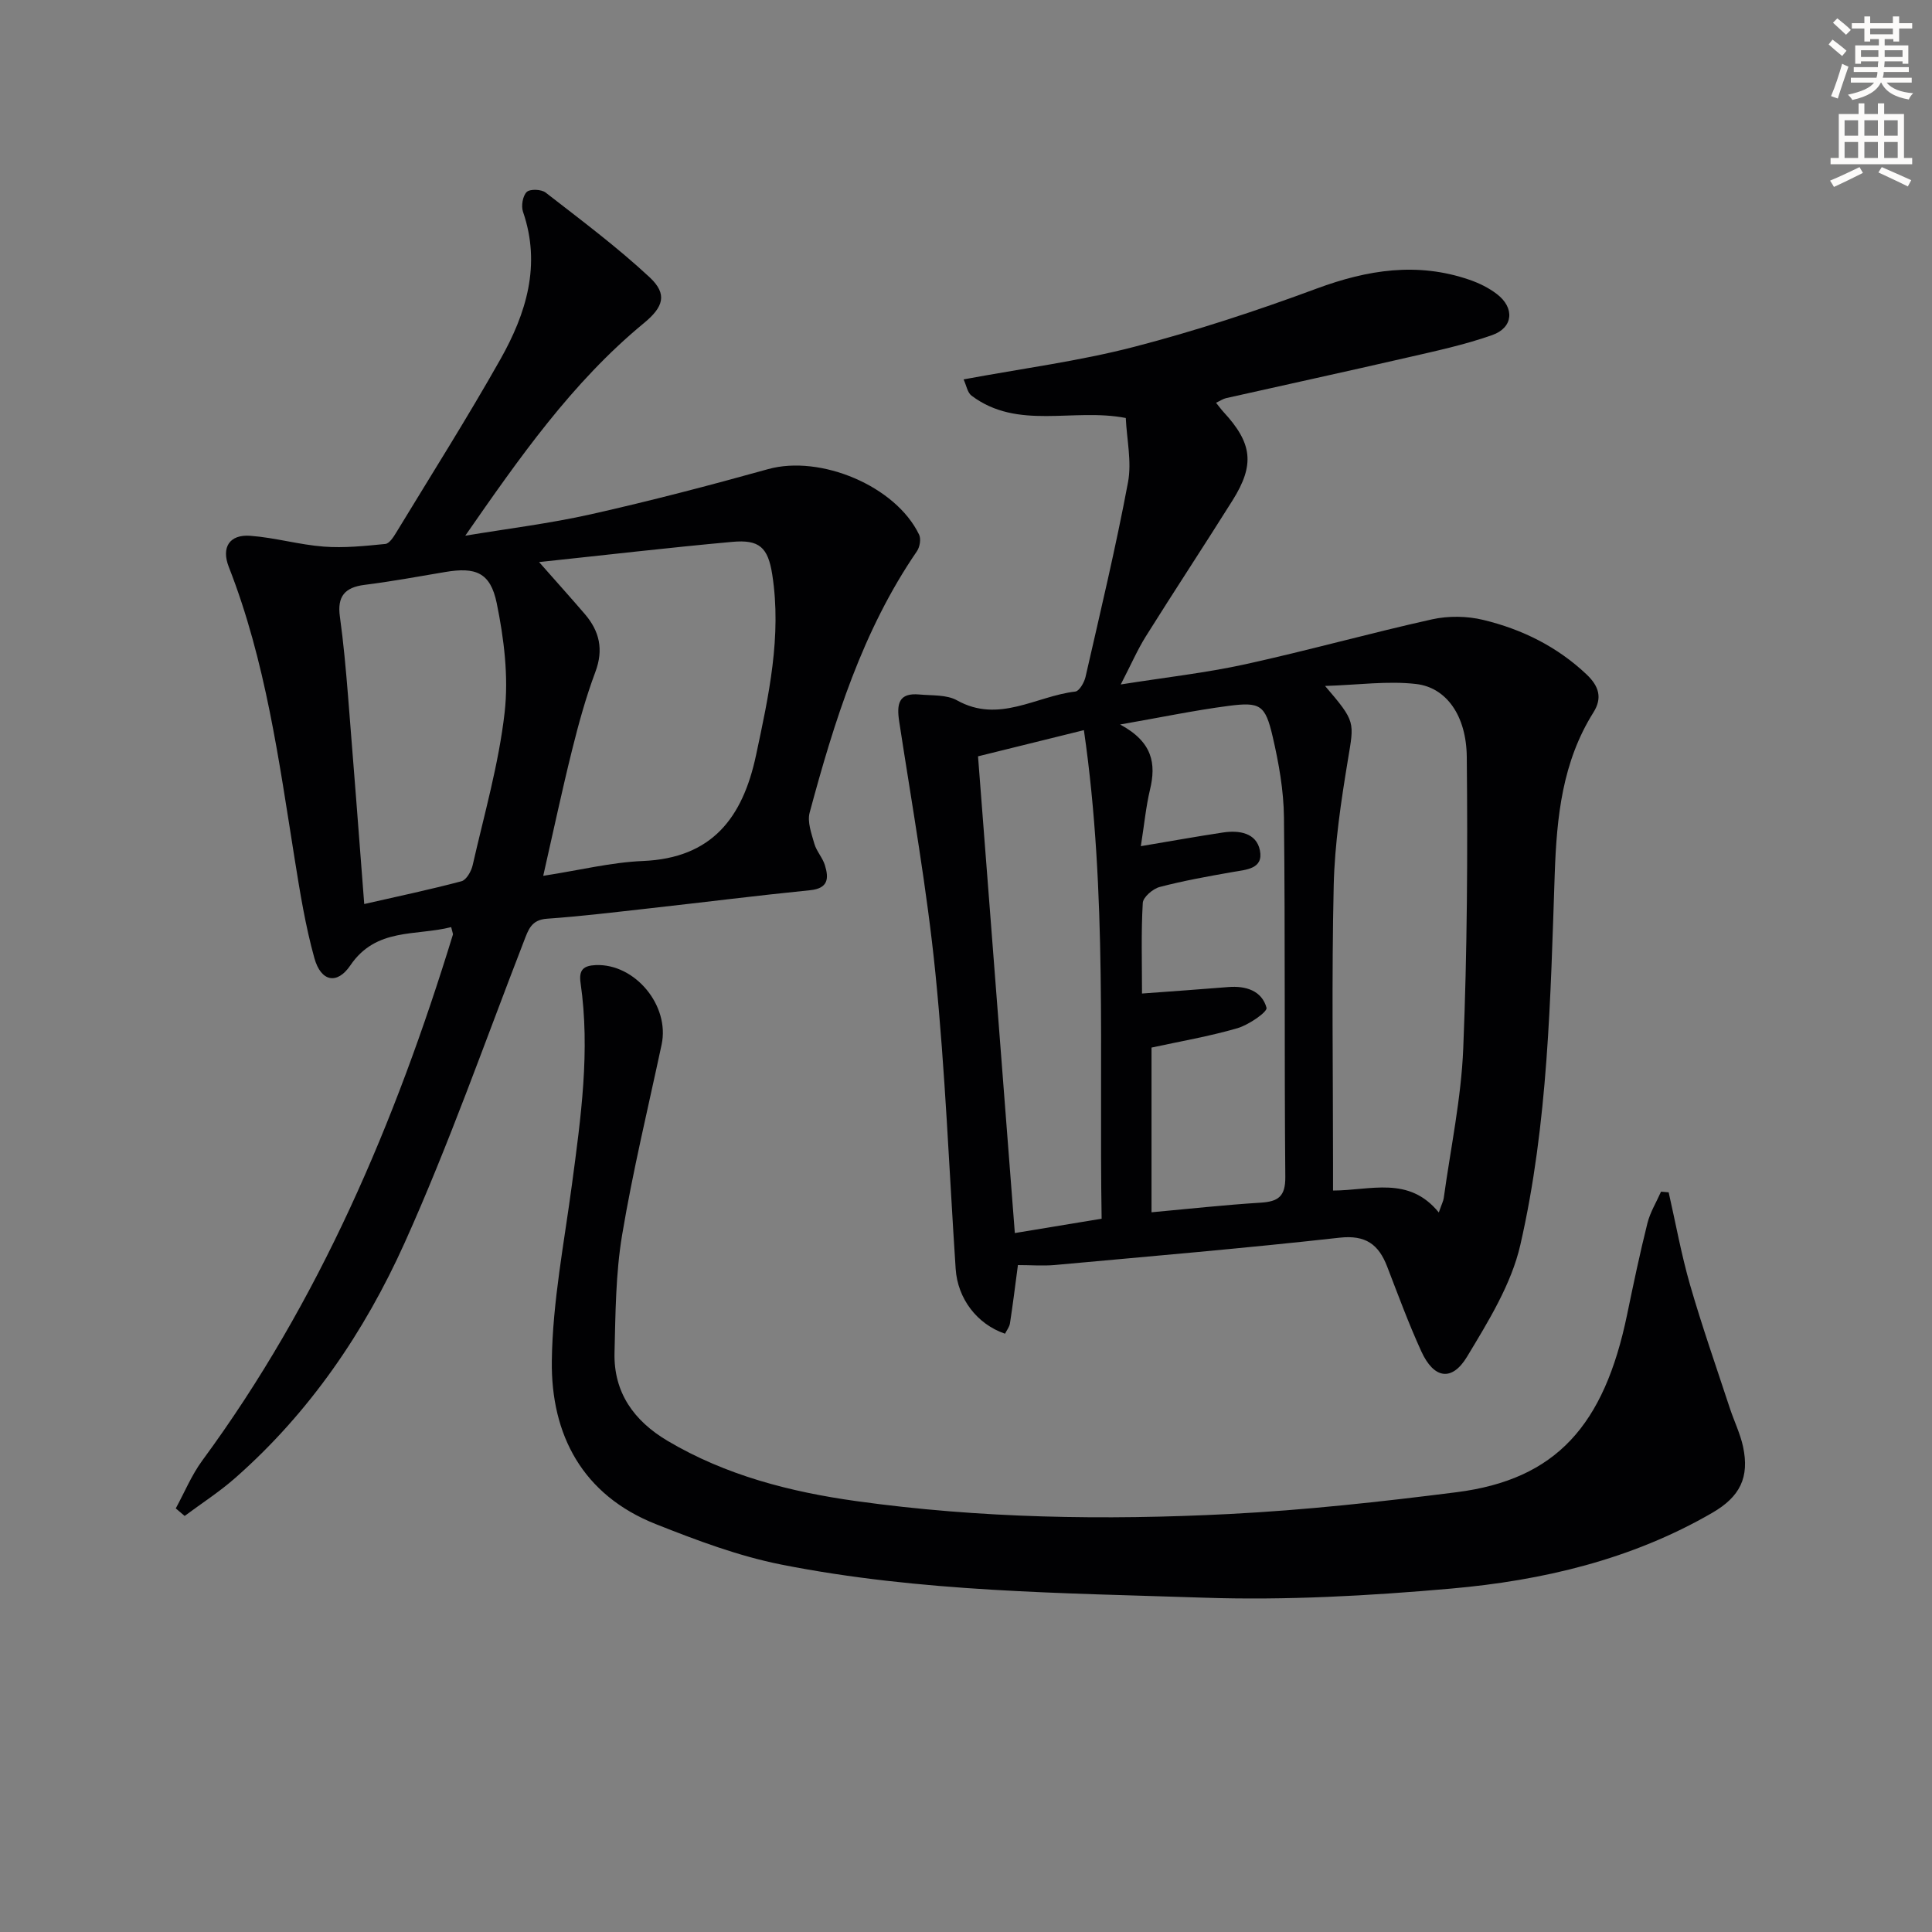 <svg enable-background="new 0 0 400 400" viewBox="0 0 400 400" xmlns="http://www.w3.org/2000/svg"><rect x="0" y="0" width="400" height="400" fill="#808080" stroke="none"/><path d="m378.6 9.2.8-1c.9.7 1.9 1.4 2.9 2.3l-.9 1.1c-1.1-.9-2-1.7-2.8-2.4zm.5 10.7c.9-2.1 1.6-4.3 2.3-6.7.4.2.8.4 1.3.6-.7 2.1-1.5 4.3-2.2 6.6zm.4-15.2.9-.9c1 .8 2 1.6 2.8 2.4l-1 1c-1-.9-1.9-1.8-2.7-2.5zm12.5-1.3h1.2v1.4h2.7v1.1h-2.7v2.7h-1.2v-.5h-1.8v1.3h4.9v3.8h-1.2v-.5h-3.7c0 .4-.1.9-.1 1.2h5.1v1h-5.2c0 .5-.1.9-.2 1.2h6v1h-5.2c1.1 1.3 2.9 2 5.5 2.2-.4.4-.7.8-.9 1.3-2.9-.5-4.8-1.6-5.7-3.5h-.1c-.8 1.7-2.7 2.9-5.9 3.6-.2-.4-.6-.8-.9-1.1 2.8-.6 4.6-1.4 5.4-2.5h-4.8v-1h5.3c.1-.3.2-.7.2-1.2h-4.9v-1h5c0-.4 0-.8.1-1.2h-3.6v.5h-1.2v-3.8h4.9v-1.3h-1.8v.5h-1.2v-2.7h-2.6v-1.1h2.6v-1.4h1.2v1.4h4.7v-1.4zm-6.7 8.4h3.6c0-.4 0-.9 0-1.4h-3.6zm1.9-4.7h4.7v-1.2h-4.7zm6.7 3.3h-3.7v1.4h3.7z" fill="#fcfbfa"/><path d="m384.7 21.4h1.3v2.2h2.8v-2.2h1.3v2.2h4.1v9.1h1.7v1.3h-16.9v-1.3h1.7v-9.1h4.1v-2.2zm.3 13.2.7 1.2c-1.8.9-3.8 1.9-6 2.9-.2-.4-.5-.8-.8-1.3 2.4-1 4.4-2 6.1-2.8zm-3.1-6.5h2.8v-3.2h-2.8zm0 4.6h2.8v-3.3h-2.8zm4.1-4.6h2.8v-3.2h-2.8zm0 4.6h2.8v-3.3h-2.8zm3.6 1.9c2.1.9 4.1 1.8 6.1 2.7l-.7 1.3c-2.2-1.1-4.2-2-6.1-2.9zm3.3-9.7h-2.8v3.2h2.8zm-2.8 7.8h2.8v-3.3h-2.8z" fill="#fcfbfa"/><g fill="#010103"><path d="m210.75 261.92c-.61 4.59-1.07 8.34-1.65 12.08-.12.75-.68 1.44-1.02 2.13-5.81-1.97-9.82-7.28-10.22-13.43-1.35-20.39-2.15-40.84-4.19-61.17-1.75-17.46-4.84-34.78-7.5-52.14-.56-3.67-.12-6.01 4.21-5.6 2.62.24 5.61.01 7.76 1.21 8.67 4.85 16.38-.89 24.49-1.82.83-.1 1.86-1.89 2.12-3.05 3.06-13.4 6.26-26.77 8.79-40.27.8-4.25-.25-8.86-.46-13.32-10.95-2.12-22.35 2.58-31.93-4.62-.86-.64-1.07-2.14-1.65-3.37 12.16-2.26 23.88-3.78 35.23-6.72 12.82-3.32 25.47-7.49 37.89-12.09 10.51-3.89 20.82-5.52 31.57-1.83 2.02.69 4.04 1.68 5.72 2.97 3.72 2.84 3.42 6.94-.95 8.49-5.75 2.03-11.78 3.32-17.75 4.69-12.44 2.86-24.91 5.57-37.36 8.37-.63.14-1.21.55-2.08.96.57.7 1.02 1.33 1.54 1.9 5.98 6.47 6.52 10.9 1.89 18.29-5.92 9.43-12.05 18.72-17.96 28.16-1.74 2.78-3.05 5.82-5.2 9.97 9.34-1.48 17.65-2.4 25.77-4.18 12.95-2.84 25.73-6.42 38.67-9.3 3.39-.75 7.26-.7 10.63.12 7.99 1.93 15.25 5.5 21.36 11.27 2.6 2.46 3.31 4.89 1.43 7.88-6.44 10.26-7.6 21.59-8.01 33.44-.88 25.72-1.35 51.6-7.12 76.8-1.86 8.14-6.62 15.82-11.02 23.13-3.16 5.25-6.9 4.58-9.49-1.1-2.62-5.74-4.8-11.67-7.07-17.56-1.77-4.57-4.44-6.56-9.84-5.96-19.63 2.19-39.33 3.86-59 5.66-2.43.21-4.93.01-7.6.01zm87.14-10.89c.61-1.76.93-2.35 1.02-2.97 1.42-10.33 3.62-20.63 4.04-31.01.82-20.09.93-40.22.73-60.33-.08-8.58-4.25-14.37-10.45-15.1-5.88-.69-11.94.18-18.89.4 6.39 7.46 6.03 7.4 4.73 15.29-1.42 8.61-2.74 17.33-2.94 26.04-.44 19.12-.14 38.26-.14 57.4v5.74c7.78-.01 15.66-3.12 21.9 4.54zm-61.69-75.84c6.29-1.06 11.64-2.02 17.01-2.83 3.35-.51 6.92.08 7.64 3.7.78 3.88-2.87 3.99-5.69 4.49-5.05.89-10.11 1.79-15.06 3.09-1.41.37-3.43 2.1-3.5 3.3-.36 6.1-.16 12.24-.16 18.76 6.35-.47 12.11-.87 17.86-1.34 3.64-.3 6.96.76 7.92 4.29.23.85-3.69 3.55-6.03 4.23-5.85 1.7-11.9 2.73-17.78 4.01v34.1c7.77-.71 15.17-1.53 22.59-1.99 3.65-.23 5.15-1.28 5.11-5.35-.22-24.81-.01-49.63-.28-74.43-.06-5.59-1.07-11.25-2.34-16.72-1.53-6.56-2.56-7.21-9.16-6.35-7.03.92-14 2.38-22.42 3.85 6.75 3.63 7.48 8.11 6.18 13.51-.83 3.49-1.17 7.1-1.89 11.68zm-33.71-18.6c2.53 32.72 5.05 65.41 7.62 98.7 6.39-1.06 12.03-1.99 17.97-2.97-.55-33.85 1.23-67.35-3.67-101.15-7.69 1.9-14.38 3.56-21.92 5.42z"/><path d="m93.41 191.95c-7.34 1.87-15.54.05-20.88 7.93-2.75 4.05-6.09 3.36-7.44-1.51-1.86-6.68-2.97-13.58-4.07-20.45-3.27-20.47-6.01-41.04-13.65-60.54-1.6-4.09.17-6.77 4.45-6.45 5.1.38 10.11 1.85 15.21 2.24 4.22.32 8.52-.13 12.75-.55.83-.08 1.69-1.43 2.26-2.37 7.25-11.94 14.73-23.75 21.59-35.91 5.31-9.43 8.45-19.48 4.65-30.5-.41-1.2-.06-3.28.77-4.09.68-.66 3.03-.57 3.92.12 7.31 5.68 14.76 11.24 21.52 17.53 3.77 3.51 2.86 6.17-1.17 9.49-14.9 12.28-25.83 27.96-36.99 44.02 8.7-1.45 17.49-2.52 26.08-4.45 12.28-2.76 24.48-5.95 36.61-9.33 10.82-3.01 26.41 3.46 31.27 13.56.43.88.15 2.55-.44 3.42-11.29 16.46-17.11 35.16-22.22 54.13-.52 1.93.38 4.35.97 6.44.45 1.57 1.71 2.89 2.19 4.46.82 2.67.74 4.79-3.06 5.17-11.07 1.11-22.11 2.51-33.17 3.74-7.1.79-14.19 1.66-21.31 2.16-3.28.23-3.86 2.29-4.8 4.71-8.09 20.87-15.51 42.05-24.69 62.43-8.3 18.42-19.69 35.14-35.09 48.67-3.26 2.87-6.95 5.24-10.44 7.84-.61-.52-1.22-1.04-1.84-1.56 1.81-3.32 3.27-6.89 5.49-9.91 24.27-32.99 39.97-70.03 51.89-108.89.05-.13-.06-.32-.36-1.55zm18.2-75.58c3.6 4.08 6.57 7.39 9.47 10.76 3.05 3.56 3.92 7.36 2.18 12-1.97 5.26-3.47 10.73-4.83 16.2-2.06 8.28-3.83 16.62-5.96 26 7.64-1.18 14.11-2.8 20.64-3.07 14.33-.6 20.65-8.97 23.41-21.86 2.64-12.37 5.34-24.69 3.37-37.42-.88-5.67-2.68-7.31-8.31-6.79-13.02 1.18-26 2.7-39.97 4.18zm-36.2 70.8c6.97-1.59 13.6-2.98 20.14-4.72 1.01-.27 2.03-2.07 2.31-3.32 2.39-10.51 5.41-20.97 6.62-31.63.84-7.41-.13-15.26-1.64-22.63-1.32-6.39-4.4-7.5-10.68-6.44-5.56.94-11.1 1.96-16.69 2.66-4.11.52-5.68 2.42-5.1 6.57.75 5.42 1.24 10.89 1.68 16.35 1.14 14.06 2.2 28.13 3.36 43.16z"/><path d="m345.48 246.86c1.45 6.4 2.62 12.88 4.43 19.17 2.48 8.58 5.44 17.02 8.23 25.51.88 2.67 2.15 5.25 2.74 7.97 1.36 6.39-.64 10.38-6.37 13.7-16.73 9.69-35.15 14.02-54.07 15.69-17.03 1.5-34.23 2.46-51.3 1.88-29.2-.98-58.56-1.14-87.37-6.85-8.87-1.76-17.52-5.02-25.97-8.37-15.16-6-21.76-18.46-21.55-33.85.16-12.19 2.55-24.36 4.17-36.51 1.85-13.86 3.8-27.7 1.78-41.7-.39-2.71.6-3.58 3.16-3.69 8.12-.32 15.35 8.38 13.62 16.46-2.8 13.13-5.97 26.2-8.18 39.43-1.33 7.98-1.37 16.21-1.57 24.34-.21 8.26 4.02 14.14 10.98 18.27 12.08 7.16 25.44 10.58 39.09 12.48 25.61 3.57 51.42 3.98 77.19 2.67 15.72-.8 31.43-2.53 47.05-4.51 20.68-2.62 30.59-13.87 35.33-36.75 1.31-6.34 2.64-12.67 4.21-18.95.57-2.27 1.86-4.36 2.82-6.53.54.05 1.06.09 1.58.14z"/></g></svg>

